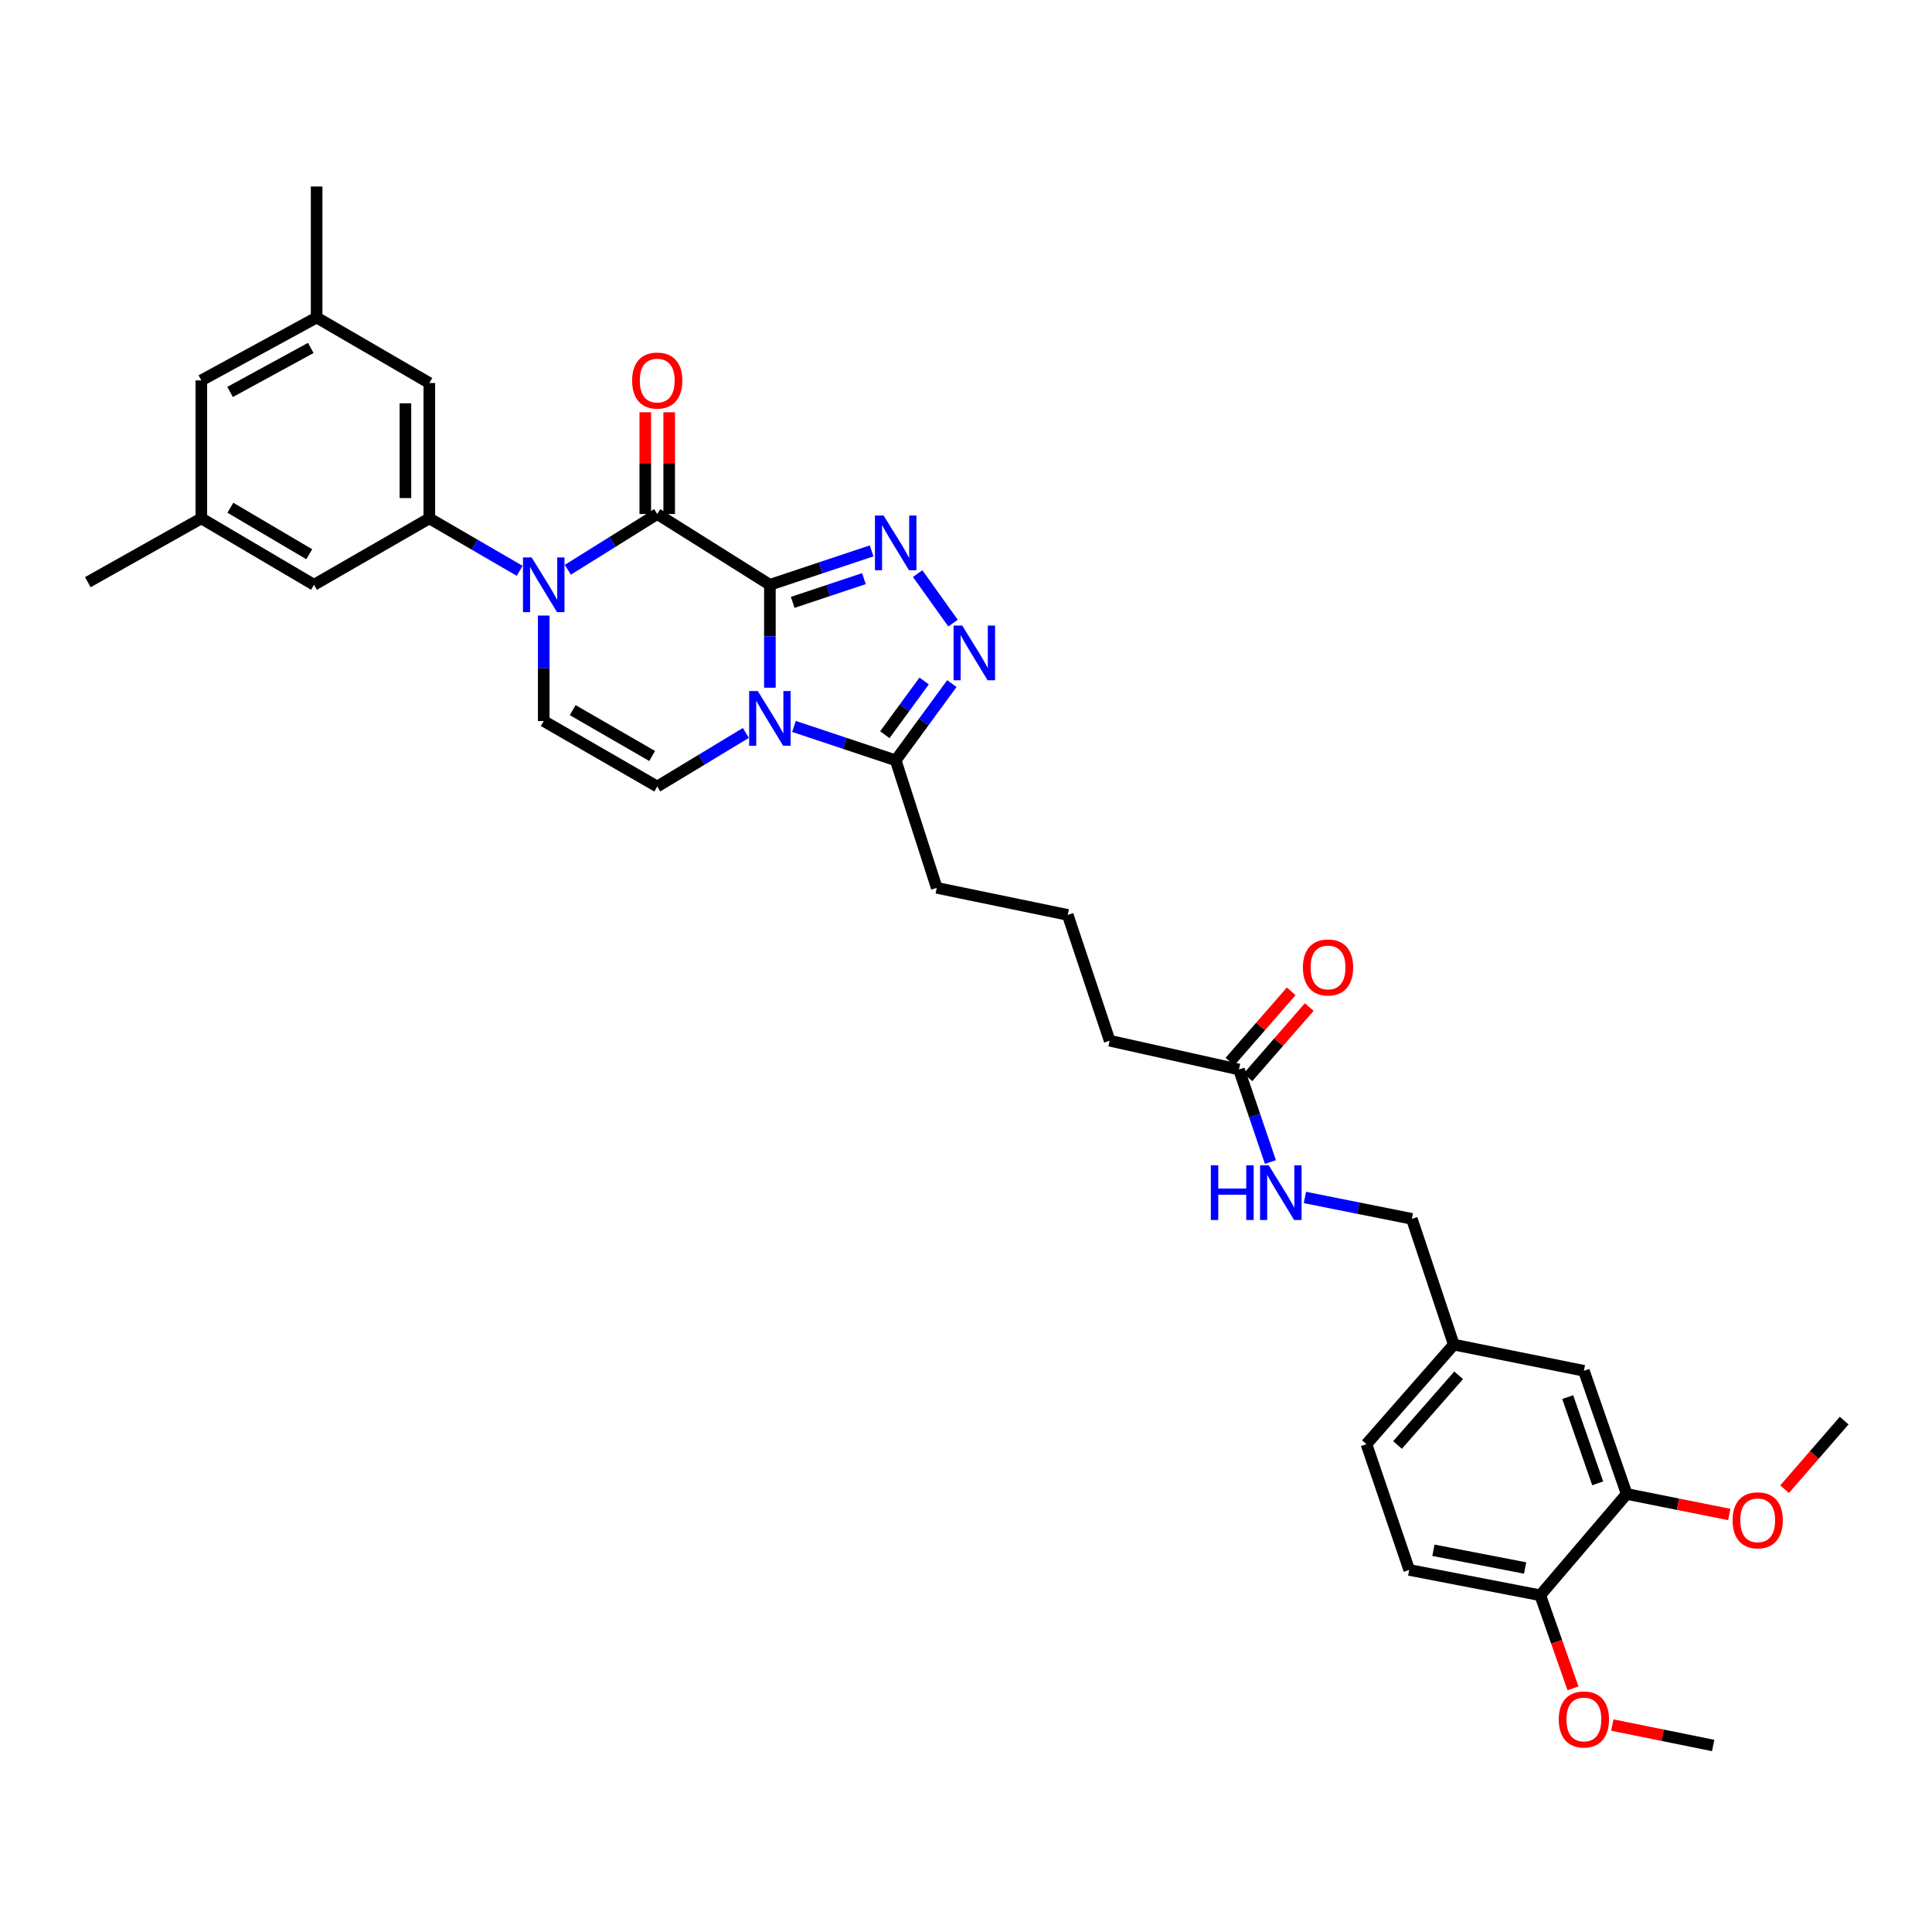 <?xml version='1.0' encoding='iso-8859-1'?>
<svg version='1.1' baseProfile='full'
              xmlns='http://www.w3.org/2000/svg'
                      xmlns:rdkit='http://www.rdkit.org/xml'
                      xmlns:xlink='http://www.w3.org/1999/xlink'
                  xml:space='preserve'
width='1000px' height='1000px' viewBox='0 0 1000 1000'>
<!-- END OF HEADER -->
<rect style='opacity:1.0;fill:#FFFFFF;stroke:none' width='1000' height='1000' x='0' y='0'> </rect>
<path class='bond-0' d='M 398.496,302.685 L 398.496,329.322' style='fill:none;fill-rule:evenodd;stroke:#000000;stroke-width:6px;stroke-linecap:butt;stroke-linejoin:miter;stroke-opacity:1' />
<path class='bond-0' d='M 398.496,329.322 L 398.496,355.96' style='fill:none;fill-rule:evenodd;stroke:#0000FF;stroke-width:6px;stroke-linecap:butt;stroke-linejoin:miter;stroke-opacity:1' />
<path class='bond-1' d='M 398.496,302.685 L 340.182,266.055' style='fill:none;fill-rule:evenodd;stroke:#000000;stroke-width:6px;stroke-linecap:butt;stroke-linejoin:miter;stroke-opacity:1' />
<path class='bond-3' d='M 398.496,302.685 L 424.825,293.909' style='fill:none;fill-rule:evenodd;stroke:#000000;stroke-width:6px;stroke-linecap:butt;stroke-linejoin:miter;stroke-opacity:1' />
<path class='bond-3' d='M 424.825,293.909 L 451.154,285.133' style='fill:none;fill-rule:evenodd;stroke:#0000FF;stroke-width:6px;stroke-linecap:butt;stroke-linejoin:miter;stroke-opacity:1' />
<path class='bond-3' d='M 410.308,311.793 L 428.739,305.649' style='fill:none;fill-rule:evenodd;stroke:#000000;stroke-width:6px;stroke-linecap:butt;stroke-linejoin:miter;stroke-opacity:1' />
<path class='bond-3' d='M 428.739,305.649 L 447.169,299.506' style='fill:none;fill-rule:evenodd;stroke:#0000FF;stroke-width:6px;stroke-linecap:butt;stroke-linejoin:miter;stroke-opacity:1' />
<path class='bond-5' d='M 386.053,379.372 L 363.117,393.238' style='fill:none;fill-rule:evenodd;stroke:#0000FF;stroke-width:6px;stroke-linecap:butt;stroke-linejoin:miter;stroke-opacity:1' />
<path class='bond-5' d='M 363.117,393.238 L 340.182,407.104' style='fill:none;fill-rule:evenodd;stroke:#000000;stroke-width:6px;stroke-linecap:butt;stroke-linejoin:miter;stroke-opacity:1' />
<path class='bond-6' d='M 410.952,376.001 L 437.281,384.777' style='fill:none;fill-rule:evenodd;stroke:#0000FF;stroke-width:6px;stroke-linecap:butt;stroke-linejoin:miter;stroke-opacity:1' />
<path class='bond-6' d='M 437.281,384.777 L 463.61,393.553' style='fill:none;fill-rule:evenodd;stroke:#000000;stroke-width:6px;stroke-linecap:butt;stroke-linejoin:miter;stroke-opacity:1' />
<path class='bond-2' d='M 340.182,266.055 L 317.044,280.482' style='fill:none;fill-rule:evenodd;stroke:#000000;stroke-width:6px;stroke-linecap:butt;stroke-linejoin:miter;stroke-opacity:1' />
<path class='bond-2' d='M 317.044,280.482 L 293.905,294.91' style='fill:none;fill-rule:evenodd;stroke:#0000FF;stroke-width:6px;stroke-linecap:butt;stroke-linejoin:miter;stroke-opacity:1' />
<path class='bond-9' d='M 346.37,266.055 L 346.37,239.718' style='fill:none;fill-rule:evenodd;stroke:#000000;stroke-width:6px;stroke-linecap:butt;stroke-linejoin:miter;stroke-opacity:1' />
<path class='bond-9' d='M 346.37,239.718 L 346.37,213.381' style='fill:none;fill-rule:evenodd;stroke:#FF0000;stroke-width:6px;stroke-linecap:butt;stroke-linejoin:miter;stroke-opacity:1' />
<path class='bond-9' d='M 333.994,266.055 L 333.994,239.718' style='fill:none;fill-rule:evenodd;stroke:#000000;stroke-width:6px;stroke-linecap:butt;stroke-linejoin:miter;stroke-opacity:1' />
<path class='bond-9' d='M 333.994,239.718 L 333.994,213.381' style='fill:none;fill-rule:evenodd;stroke:#FF0000;stroke-width:6px;stroke-linecap:butt;stroke-linejoin:miter;stroke-opacity:1' />
<path class='bond-7' d='M 281.435,318.608 L 281.435,345.902' style='fill:none;fill-rule:evenodd;stroke:#0000FF;stroke-width:6px;stroke-linecap:butt;stroke-linejoin:miter;stroke-opacity:1' />
<path class='bond-7' d='M 281.435,345.902 L 281.435,373.196' style='fill:none;fill-rule:evenodd;stroke:#000000;stroke-width:6px;stroke-linecap:butt;stroke-linejoin:miter;stroke-opacity:1' />
<path class='bond-8' d='M 268.983,295.457 L 245.601,281.883' style='fill:none;fill-rule:evenodd;stroke:#0000FF;stroke-width:6px;stroke-linecap:butt;stroke-linejoin:miter;stroke-opacity:1' />
<path class='bond-8' d='M 245.601,281.883 L 222.22,268.31' style='fill:none;fill-rule:evenodd;stroke:#000000;stroke-width:6px;stroke-linecap:butt;stroke-linejoin:miter;stroke-opacity:1' />
<path class='bond-4' d='M 474.977,296.891 L 493.286,322.52' style='fill:none;fill-rule:evenodd;stroke:#0000FF;stroke-width:6px;stroke-linecap:butt;stroke-linejoin:miter;stroke-opacity:1' />
<path class='bond-34' d='M 492.682,353.824 L 478.146,373.688' style='fill:none;fill-rule:evenodd;stroke:#0000FF;stroke-width:6px;stroke-linecap:butt;stroke-linejoin:miter;stroke-opacity:1' />
<path class='bond-34' d='M 478.146,373.688 L 463.61,393.553' style='fill:none;fill-rule:evenodd;stroke:#000000;stroke-width:6px;stroke-linecap:butt;stroke-linejoin:miter;stroke-opacity:1' />
<path class='bond-34' d='M 478.334,352.475 L 468.159,366.381' style='fill:none;fill-rule:evenodd;stroke:#0000FF;stroke-width:6px;stroke-linecap:butt;stroke-linejoin:miter;stroke-opacity:1' />
<path class='bond-34' d='M 468.159,366.381 L 457.984,380.286' style='fill:none;fill-rule:evenodd;stroke:#000000;stroke-width:6px;stroke-linecap:butt;stroke-linejoin:miter;stroke-opacity:1' />
<path class='bond-35' d='M 340.182,407.104 L 281.435,373.196' style='fill:none;fill-rule:evenodd;stroke:#000000;stroke-width:6px;stroke-linecap:butt;stroke-linejoin:miter;stroke-opacity:1' />
<path class='bond-35' d='M 337.556,391.3 L 296.433,367.564' style='fill:none;fill-rule:evenodd;stroke:#000000;stroke-width:6px;stroke-linecap:butt;stroke-linejoin:miter;stroke-opacity:1' />
<path class='bond-26' d='M 463.61,393.553 L 484.861,459.547' style='fill:none;fill-rule:evenodd;stroke:#000000;stroke-width:6px;stroke-linecap:butt;stroke-linejoin:miter;stroke-opacity:1' />
<path class='bond-12' d='M 222.22,268.31 L 222.22,198.253' style='fill:none;fill-rule:evenodd;stroke:#000000;stroke-width:6px;stroke-linecap:butt;stroke-linejoin:miter;stroke-opacity:1' />
<path class='bond-12' d='M 209.844,257.801 L 209.844,208.762' style='fill:none;fill-rule:evenodd;stroke:#000000;stroke-width:6px;stroke-linecap:butt;stroke-linejoin:miter;stroke-opacity:1' />
<path class='bond-13' d='M 222.22,268.31 L 162.53,302.685' style='fill:none;fill-rule:evenodd;stroke:#000000;stroke-width:6px;stroke-linecap:butt;stroke-linejoin:miter;stroke-opacity:1' />
<path class='bond-10' d='M 841.973,773.277 L 819.815,709.518' style='fill:none;fill-rule:evenodd;stroke:#000000;stroke-width:6px;stroke-linecap:butt;stroke-linejoin:miter;stroke-opacity:1' />
<path class='bond-10' d='M 826.96,767.776 L 811.449,723.144' style='fill:none;fill-rule:evenodd;stroke:#000000;stroke-width:6px;stroke-linecap:butt;stroke-linejoin:miter;stroke-opacity:1' />
<path class='bond-25' d='M 841.973,773.277 L 868.513,778.581' style='fill:none;fill-rule:evenodd;stroke:#000000;stroke-width:6px;stroke-linecap:butt;stroke-linejoin:miter;stroke-opacity:1' />
<path class='bond-25' d='M 868.513,778.581 L 895.053,783.885' style='fill:none;fill-rule:evenodd;stroke:#FF0000;stroke-width:6px;stroke-linecap:butt;stroke-linejoin:miter;stroke-opacity:1' />
<path class='bond-37' d='M 841.973,773.277 L 797.23,825.707' style='fill:none;fill-rule:evenodd;stroke:#000000;stroke-width:6px;stroke-linecap:butt;stroke-linejoin:miter;stroke-opacity:1' />
<path class='bond-11' d='M 641.276,553.564 L 574.347,538.665' style='fill:none;fill-rule:evenodd;stroke:#000000;stroke-width:6px;stroke-linecap:butt;stroke-linejoin:miter;stroke-opacity:1' />
<path class='bond-15' d='M 641.276,553.564 L 649.42,577.512' style='fill:none;fill-rule:evenodd;stroke:#000000;stroke-width:6px;stroke-linecap:butt;stroke-linejoin:miter;stroke-opacity:1' />
<path class='bond-15' d='M 649.42,577.512 L 657.565,601.459' style='fill:none;fill-rule:evenodd;stroke:#0000FF;stroke-width:6px;stroke-linecap:butt;stroke-linejoin:miter;stroke-opacity:1' />
<path class='bond-17' d='M 645.94,557.63 L 661.798,539.438' style='fill:none;fill-rule:evenodd;stroke:#000000;stroke-width:6px;stroke-linecap:butt;stroke-linejoin:miter;stroke-opacity:1' />
<path class='bond-17' d='M 661.798,539.438 L 677.655,521.247' style='fill:none;fill-rule:evenodd;stroke:#FF0000;stroke-width:6px;stroke-linecap:butt;stroke-linejoin:miter;stroke-opacity:1' />
<path class='bond-17' d='M 636.612,549.498 L 652.469,531.307' style='fill:none;fill-rule:evenodd;stroke:#000000;stroke-width:6px;stroke-linecap:butt;stroke-linejoin:miter;stroke-opacity:1' />
<path class='bond-17' d='M 652.469,531.307 L 668.327,513.115' style='fill:none;fill-rule:evenodd;stroke:#FF0000;stroke-width:6px;stroke-linecap:butt;stroke-linejoin:miter;stroke-opacity:1' />
<path class='bond-18' d='M 222.22,198.253 L 163.891,164.345' style='fill:none;fill-rule:evenodd;stroke:#000000;stroke-width:6px;stroke-linecap:butt;stroke-linejoin:miter;stroke-opacity:1' />
<path class='bond-19' d='M 162.53,302.685 L 104.209,268.31' style='fill:none;fill-rule:evenodd;stroke:#000000;stroke-width:6px;stroke-linecap:butt;stroke-linejoin:miter;stroke-opacity:1' />
<path class='bond-19' d='M 160.066,286.868 L 119.241,262.805' style='fill:none;fill-rule:evenodd;stroke:#000000;stroke-width:6px;stroke-linecap:butt;stroke-linejoin:miter;stroke-opacity:1' />
<path class='bond-14' d='M 797.23,825.707 L 729.414,812.596' style='fill:none;fill-rule:evenodd;stroke:#000000;stroke-width:6px;stroke-linecap:butt;stroke-linejoin:miter;stroke-opacity:1' />
<path class='bond-14' d='M 789.407,811.59 L 741.936,802.412' style='fill:none;fill-rule:evenodd;stroke:#000000;stroke-width:6px;stroke-linecap:butt;stroke-linejoin:miter;stroke-opacity:1' />
<path class='bond-27' d='M 797.23,825.707 L 805.704,849.792' style='fill:none;fill-rule:evenodd;stroke:#000000;stroke-width:6px;stroke-linecap:butt;stroke-linejoin:miter;stroke-opacity:1' />
<path class='bond-27' d='M 805.704,849.792 L 814.178,873.878' style='fill:none;fill-rule:evenodd;stroke:#FF0000;stroke-width:6px;stroke-linecap:butt;stroke-linejoin:miter;stroke-opacity:1' />
<path class='bond-23' d='M 675.422,619.799 L 703.095,625.34' style='fill:none;fill-rule:evenodd;stroke:#0000FF;stroke-width:6px;stroke-linecap:butt;stroke-linejoin:miter;stroke-opacity:1' />
<path class='bond-23' d='M 703.095,625.34 L 730.769,630.881' style='fill:none;fill-rule:evenodd;stroke:#000000;stroke-width:6px;stroke-linecap:butt;stroke-linejoin:miter;stroke-opacity:1' />
<path class='bond-16' d='M 819.815,709.518 L 752.473,695.967' style='fill:none;fill-rule:evenodd;stroke:#000000;stroke-width:6px;stroke-linecap:butt;stroke-linejoin:miter;stroke-opacity:1' />
<path class='bond-30' d='M 163.891,164.345 L 163.891,96.536' style='fill:none;fill-rule:evenodd;stroke:#000000;stroke-width:6px;stroke-linecap:butt;stroke-linejoin:miter;stroke-opacity:1' />
<path class='bond-36' d='M 163.891,164.345 L 104.209,196.892' style='fill:none;fill-rule:evenodd;stroke:#000000;stroke-width:6px;stroke-linecap:butt;stroke-linejoin:miter;stroke-opacity:1' />
<path class='bond-36' d='M 160.864,180.092 L 119.086,202.874' style='fill:none;fill-rule:evenodd;stroke:#000000;stroke-width:6px;stroke-linecap:butt;stroke-linejoin:miter;stroke-opacity:1' />
<path class='bond-21' d='M 104.209,268.31 L 104.209,196.892' style='fill:none;fill-rule:evenodd;stroke:#000000;stroke-width:6px;stroke-linecap:butt;stroke-linejoin:miter;stroke-opacity:1' />
<path class='bond-31' d='M 104.209,268.31 L 45.455,301.338' style='fill:none;fill-rule:evenodd;stroke:#000000;stroke-width:6px;stroke-linecap:butt;stroke-linejoin:miter;stroke-opacity:1' />
<path class='bond-20' d='M 729.414,812.596 L 707.27,747.496' style='fill:none;fill-rule:evenodd;stroke:#000000;stroke-width:6px;stroke-linecap:butt;stroke-linejoin:miter;stroke-opacity:1' />
<path class='bond-22' d='M 752.473,695.967 L 730.769,630.881' style='fill:none;fill-rule:evenodd;stroke:#000000;stroke-width:6px;stroke-linecap:butt;stroke-linejoin:miter;stroke-opacity:1' />
<path class='bond-24' d='M 752.473,695.967 L 707.27,747.496' style='fill:none;fill-rule:evenodd;stroke:#000000;stroke-width:6px;stroke-linecap:butt;stroke-linejoin:miter;stroke-opacity:1' />
<path class='bond-24' d='M 754.996,711.857 L 723.353,747.927' style='fill:none;fill-rule:evenodd;stroke:#000000;stroke-width:6px;stroke-linecap:butt;stroke-linejoin:miter;stroke-opacity:1' />
<path class='bond-32' d='M 923.704,770.802 L 939.125,753.051' style='fill:none;fill-rule:evenodd;stroke:#FF0000;stroke-width:6px;stroke-linecap:butt;stroke-linejoin:miter;stroke-opacity:1' />
<path class='bond-32' d='M 939.125,753.051 L 954.545,735.299' style='fill:none;fill-rule:evenodd;stroke:#000000;stroke-width:6px;stroke-linecap:butt;stroke-linejoin:miter;stroke-opacity:1' />
<path class='bond-29' d='M 484.861,459.547 L 552.656,473.552' style='fill:none;fill-rule:evenodd;stroke:#000000;stroke-width:6px;stroke-linecap:butt;stroke-linejoin:miter;stroke-opacity:1' />
<path class='bond-33' d='M 834.522,892.88 L 860.626,898.172' style='fill:none;fill-rule:evenodd;stroke:#FF0000;stroke-width:6px;stroke-linecap:butt;stroke-linejoin:miter;stroke-opacity:1' />
<path class='bond-33' d='M 860.626,898.172 L 886.73,903.464' style='fill:none;fill-rule:evenodd;stroke:#000000;stroke-width:6px;stroke-linecap:butt;stroke-linejoin:miter;stroke-opacity:1' />
<path class='bond-28' d='M 574.347,538.665 L 552.656,473.552' style='fill:none;fill-rule:evenodd;stroke:#000000;stroke-width:6px;stroke-linecap:butt;stroke-linejoin:miter;stroke-opacity:1' />
<path  class='atom-1' d='M 392.236 357.689
L 401.516 372.689
Q 402.436 374.169, 403.916 376.849
Q 405.396 379.529, 405.476 379.689
L 405.476 357.689
L 409.236 357.689
L 409.236 386.009
L 405.356 386.009
L 395.396 369.609
Q 394.236 367.689, 392.996 365.489
Q 391.796 363.289, 391.436 362.609
L 391.436 386.009
L 387.756 386.009
L 387.756 357.689
L 392.236 357.689
' fill='#0000FF'/>
<path  class='atom-3' d='M 275.175 288.525
L 284.455 303.525
Q 285.375 305.005, 286.855 307.685
Q 288.335 310.365, 288.415 310.525
L 288.415 288.525
L 292.175 288.525
L 292.175 316.845
L 288.295 316.845
L 278.335 300.445
Q 277.175 298.525, 275.935 296.325
Q 274.735 294.125, 274.375 293.445
L 274.375 316.845
L 270.695 316.845
L 270.695 288.525
L 275.175 288.525
' fill='#0000FF'/>
<path  class='atom-4' d='M 457.35 266.821
L 466.63 281.821
Q 467.55 283.301, 469.03 285.981
Q 470.51 288.661, 470.59 288.821
L 470.59 266.821
L 474.35 266.821
L 474.35 295.141
L 470.47 295.141
L 460.51 278.741
Q 459.35 276.821, 458.11 274.621
Q 456.91 272.421, 456.55 271.741
L 456.55 295.141
L 452.87 295.141
L 452.87 266.821
L 457.35 266.821
' fill='#0000FF'/>
<path  class='atom-5' d='M 498.044 323.781
L 507.324 338.781
Q 508.244 340.261, 509.724 342.941
Q 511.204 345.621, 511.284 345.781
L 511.284 323.781
L 515.044 323.781
L 515.044 352.101
L 511.164 352.101
L 501.204 335.701
Q 500.044 333.781, 498.804 331.581
Q 497.604 329.381, 497.244 328.701
L 497.244 352.101
L 493.564 352.101
L 493.564 323.781
L 498.044 323.781
' fill='#0000FF'/>
<path  class='atom-10' d='M 327.182 196.972
Q 327.182 190.172, 330.542 186.372
Q 333.902 182.572, 340.182 182.572
Q 346.462 182.572, 349.822 186.372
Q 353.182 190.172, 353.182 196.972
Q 353.182 203.852, 349.782 207.772
Q 346.382 211.652, 340.182 211.652
Q 333.942 211.652, 330.542 207.772
Q 327.182 203.892, 327.182 196.972
M 340.182 208.452
Q 344.502 208.452, 346.822 205.572
Q 349.182 202.652, 349.182 196.972
Q 349.182 191.412, 346.822 188.612
Q 344.502 185.772, 340.182 185.772
Q 335.862 185.772, 333.502 188.572
Q 331.182 191.372, 331.182 196.972
Q 331.182 202.692, 333.502 205.572
Q 335.862 208.452, 340.182 208.452
' fill='#FF0000'/>
<path  class='atom-16' d='M 626.733 603.142
L 630.573 603.142
L 630.573 615.182
L 645.053 615.182
L 645.053 603.142
L 648.893 603.142
L 648.893 631.462
L 645.053 631.462
L 645.053 618.382
L 630.573 618.382
L 630.573 631.462
L 626.733 631.462
L 626.733 603.142
' fill='#0000FF'/>
<path  class='atom-16' d='M 656.693 603.142
L 665.973 618.142
Q 666.893 619.622, 668.373 622.302
Q 669.853 624.982, 669.933 625.142
L 669.933 603.142
L 673.693 603.142
L 673.693 631.462
L 669.813 631.462
L 659.853 615.062
Q 658.693 613.142, 657.453 610.942
Q 656.253 608.742, 655.893 608.062
L 655.893 631.462
L 652.213 631.462
L 652.213 603.142
L 656.693 603.142
' fill='#0000FF'/>
<path  class='atom-18' d='M 674.387 500.747
Q 674.387 493.947, 677.747 490.147
Q 681.107 486.347, 687.387 486.347
Q 693.667 486.347, 697.027 490.147
Q 700.387 493.947, 700.387 500.747
Q 700.387 507.627, 696.987 511.547
Q 693.587 515.427, 687.387 515.427
Q 681.147 515.427, 677.747 511.547
Q 674.387 507.667, 674.387 500.747
M 687.387 512.227
Q 691.707 512.227, 694.027 509.347
Q 696.387 506.427, 696.387 500.747
Q 696.387 495.187, 694.027 492.387
Q 691.707 489.547, 687.387 489.547
Q 683.067 489.547, 680.707 492.347
Q 678.387 495.147, 678.387 500.747
Q 678.387 506.467, 680.707 509.347
Q 683.067 512.227, 687.387 512.227
' fill='#FF0000'/>
<path  class='atom-26' d='M 896.782 786.908
Q 896.782 780.108, 900.142 776.308
Q 903.502 772.508, 909.782 772.508
Q 916.062 772.508, 919.422 776.308
Q 922.782 780.108, 922.782 786.908
Q 922.782 793.788, 919.382 797.708
Q 915.982 801.588, 909.782 801.588
Q 903.542 801.588, 900.142 797.708
Q 896.782 793.828, 896.782 786.908
M 909.782 798.388
Q 914.102 798.388, 916.422 795.508
Q 918.782 792.588, 918.782 786.908
Q 918.782 781.348, 916.422 778.548
Q 914.102 775.708, 909.782 775.708
Q 905.462 775.708, 903.102 778.508
Q 900.782 781.308, 900.782 786.908
Q 900.782 792.628, 903.102 795.508
Q 905.462 798.388, 909.782 798.388
' fill='#FF0000'/>
<path  class='atom-28' d='M 806.815 889.979
Q 806.815 883.179, 810.175 879.379
Q 813.535 875.579, 819.815 875.579
Q 826.095 875.579, 829.455 879.379
Q 832.815 883.179, 832.815 889.979
Q 832.815 896.859, 829.415 900.779
Q 826.015 904.659, 819.815 904.659
Q 813.575 904.659, 810.175 900.779
Q 806.815 896.899, 806.815 889.979
M 819.815 901.459
Q 824.135 901.459, 826.455 898.579
Q 828.815 895.659, 828.815 889.979
Q 828.815 884.419, 826.455 881.619
Q 824.135 878.779, 819.815 878.779
Q 815.495 878.779, 813.135 881.579
Q 810.815 884.379, 810.815 889.979
Q 810.815 895.699, 813.135 898.579
Q 815.495 901.459, 819.815 901.459
' fill='#FF0000'/>
</svg>

